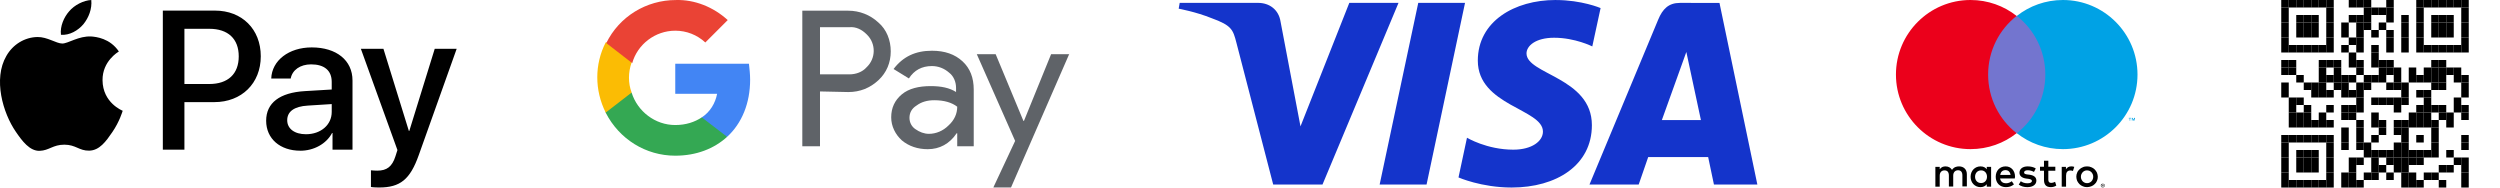 <?xml version="1.0" encoding="UTF-8"?>
<svg fill="currentColor" version="1.1" viewBox="0 0 400 30" xmlns="http://www.w3.org/2000/svg" xmlns:xlink="http://www.w3.org/1999/xlink">
 <defs>
  <rect id="p" width="8" height="8"/>
 </defs>
 <path id="XMLID_34_" d="m13.35 3.868c-0.856 1.013-2.226 1.813-3.597 1.698-0.171-1.37 0.499-2.826 1.284-3.725 0.856-1.042 2.355-1.784 3.568-1.841 0.143 1.427-0.414 2.826-1.256 3.868m1.242 1.97c-1.984-0.114-3.682 1.127-4.624 1.127-0.956 0-2.398-1.07-3.968-1.042-2.041 0.029-3.939 1.185-4.981 3.026-2.141 3.682-0.557 9.134 1.513 12.13 1.013 1.484 2.226 3.111 3.825 3.054 1.513-0.057 2.112-0.985 3.939-0.985 1.841 0 2.369 0.985 3.968 0.956 1.656-0.029 2.697-1.484 3.711-2.969 1.156-1.684 1.627-3.325 1.656-3.411-0.029-0.029-3.197-1.242-3.225-4.895-0.029-3.054 2.498-4.51 2.612-4.596-1.427-2.112-3.654-2.341-4.424-2.398m11.46-4.139v22.25h3.454v-7.607h4.781c4.367 0 7.436-2.997 7.436-7.336 0-4.339-3.011-7.307-7.322-7.307zm3.454 2.912h3.982c2.997 0 4.71 1.598 4.71 4.41 0 2.812-1.713 4.424-4.724 4.424h-3.968zm18.53 19.51c2.169 0 4.182-1.099 5.095-2.84h0.071v2.669h3.197v-11.08c0-3.211-2.569-5.281-6.522-5.281-3.668 0-6.38 2.098-6.48 4.981h3.111c0.257-1.37 1.527-2.269 3.268-2.269 2.112 0 3.297 0.985 3.297 2.797v1.227l-4.31 0.257c-4.01 0.243-6.18 1.884-6.18 4.738 0 2.883 2.241 4.795 5.452 4.795zm0.928-2.64c-1.841 0-3.011-0.885-3.011-2.241 0-1.399 1.127-2.212 3.283-2.341l3.839-0.243v1.256c0 2.084-1.77 3.568-4.11 3.568zm11.7 8.52c3.368 0 4.952-1.284 6.337-5.181l6.066-17.01h-3.511l-4.068 13.14h-0.071l-4.068-13.14h-3.611l5.852 16.2-0.314 0.985c-0.528 1.67-1.384 2.312-2.912 2.312-0.271 0-0.799-0.029-1.013-0.057v2.669c0.2 0.057 1.056 0.086 1.313 0.086z" stroke-width=".143"/>
 <style type="text/css">.st0{fill:#5F6368;}
	.st1{fill:#4285F4;}
	.st2{fill:#34A853;}
	.st3{fill:#FBBC04;}
	.st4{fill:#EA4335;}</style>
 <g transform="translate(30)" stroke-width=".943">
  <path class="st0" d="m101.2 14.63v8.772h-2.83v-21.69h7.357c1.792 0 3.49 0.66 4.811 1.886 1.321 1.132 1.981 2.83 1.981 4.622 0 1.792-0.66 3.396-1.981 4.622-1.321 1.226-2.924 1.886-4.811 1.886zm0-10.28v7.546h4.716c1.038 0 2.075-0.377 2.735-1.132 1.509-1.415 1.509-3.773 0.094-5.188 0 0-0.094-0.094-0.094-0.094-0.755-0.755-1.698-1.226-2.735-1.132z"/>
  <path class="st0" d="m119.1 8.117c2.075 0 3.679 0.566 4.905 1.698 1.226 1.132 1.792 2.641 1.792 4.528v9.055h-2.641v-2.075h-0.094c-1.132 1.698-2.735 2.547-4.622 2.547-1.604 0-3.018-0.472-4.15-1.415-1.038-0.943-1.698-2.264-1.698-3.679 0-1.509 0.566-2.735 1.698-3.679 1.132-0.943 2.735-1.321 4.622-1.321 1.698 0 3.018 0.283 4.056 0.943v-0.66c0-0.943-0.377-1.886-1.132-2.452-0.755-0.66-1.698-1.038-2.735-1.038-1.604 0-2.83 0.66-3.679 1.981l-2.452-1.509c1.509-1.981 3.49-2.924 6.131-2.924zm-3.584 10.75c0 0.755 0.377 1.415 0.943 1.792 0.66 0.472 1.415 0.755 2.169 0.755 1.132 0 2.264-0.472 3.113-1.321 0.943-0.849 1.415-1.886 1.415-3.018-0.849-0.66-2.075-1.038-3.679-1.038-1.132 0-2.075 0.283-2.83 0.849-0.755 0.472-1.132 1.132-1.132 1.981z"/>
  <path class="st0" d="m141.1 8.589-9.338 21.41h-2.83l3.49-7.452-6.131-13.87h3.018l4.433 10.66h0.094l4.339-10.66h2.924z"/>
  <path class="st1" d="m90.02 12.74c0-0.849-0.094-1.698-0.189-2.547h-11.79v4.811h6.697c-0.283 1.509-1.132 2.924-2.452 3.773v3.113h4.056c2.358-2.169 3.679-5.376 3.679-9.149z"/>
  <path class="st2" d="m78.04 24.91c3.396 0 6.225-1.132 8.3-3.018l-4.056-3.113c-1.132 0.755-2.547 1.226-4.245 1.226-3.207 0-6.037-2.169-6.98-5.188h-4.15v3.207c2.169 4.245 6.414 6.886 11.13 6.886z"/>
  <path class="st3" d="m71.06 14.81c-0.566-1.509-0.566-3.207 0-4.811v-3.207h-4.15c-1.792 3.49-1.792 7.64 0 11.22z"/>
  <path class="st4" d="m78.04 4.91c1.792 0 3.49 0.66 4.811 1.886l3.584-3.584c-2.264-2.075-5.282-3.301-8.3-3.207-4.716 0-9.055 2.641-11.13 6.886l4.15 3.207c0.849-3.018 3.679-5.188 6.886-5.188z"/>
 </g>
 <g transform="translate(24)" stroke-width=".193">
  <path d="m317.6 19.32v-0.463h-0.116l-0.135 0.309-0.135-0.309h-0.116v0.463h0.077v-0.347l0.135 0.309h0.097l0.135-0.309v0.347zm-0.772 0v-0.386h0.154v-0.077h-0.386v0.077h0.154v0.386z" fill="#00a2e5"/>
  <path d="m303.9 21.31h-10.44v-18.76h10.44z" fill="#7375cf"/>
  <path d="m294.1 11.93c0-3.803 1.776-7.201 4.556-9.382-2.027-1.602-4.595-2.548-7.375-2.548-6.583 0-11.93 5.347-11.93 11.93 0 6.583 5.347 11.93 11.93 11.93 2.78 0 5.347-0.946 7.375-2.548-2.78-2.181-4.556-5.579-4.556-9.382" fill="#eb001b"/>
  <path d="m318 11.93c0 6.583-5.347 11.93-11.93 11.93-2.78 0-5.347-0.946-7.375-2.548 2.78-2.181 4.556-5.579 4.556-9.382 0-3.803-1.776-7.201-4.556-9.382 2.027-1.602 4.595-2.548 7.375-2.548 6.583 0 11.93 5.347 11.93 11.93" fill="#00a2e5"/>
  <path d="m307.4 26.62c0.135 0 0.347 0.019 0.483 0.077l-0.212 0.656c-0.154-0.058-0.29-0.077-0.425-0.077-0.444 0-0.676 0.29-0.676 0.811v1.776h-0.695v-3.166h0.676v0.386c0.193-0.29 0.463-0.463 0.849-0.463m-2.548 0.695h-1.12v1.429c0 0.309 0.116 0.521 0.463 0.521 0.174 0 0.405-0.058 0.618-0.174l0.193 0.599c-0.212 0.154-0.56 0.251-0.869 0.251-0.811 0-1.1-0.444-1.1-1.178v-1.448h-0.637v-0.637h0.637v-0.965h0.695v0.965h1.12zm-8.822 0.676c0.077-0.463 0.347-0.772 0.849-0.772 0.444 0 0.734 0.27 0.811 0.772zm2.375 0.29c0-0.985-0.618-1.66-1.506-1.66-0.927 0-1.583 0.676-1.583 1.66 0 1.004 0.676 1.66 1.622 1.66 0.483 0 0.907-0.116 1.293-0.444l-0.347-0.502c-0.27 0.212-0.599 0.328-0.927 0.328-0.444 0-0.849-0.212-0.946-0.772h2.355c0.019-0.097 0.039-0.174 0.039-0.27m3.031-0.772c-0.193-0.116-0.579-0.27-0.985-0.27-0.386 0-0.599 0.135-0.599 0.367 0 0.212 0.232 0.27 0.54 0.309l0.328 0.039c0.695 0.097 1.1 0.386 1.1 0.946 0 0.599-0.521 1.042-1.448 1.042-0.521 0-1.004-0.135-1.371-0.405l0.328-0.54c0.232 0.174 0.579 0.328 1.062 0.328 0.463 0 0.714-0.135 0.714-0.386 0-0.174-0.174-0.27-0.56-0.328l-0.328-0.039c-0.714-0.097-1.1-0.425-1.1-0.927 0-0.637 0.521-1.023 1.313-1.023 0.502 0 0.965 0.116 1.293 0.328zm8.494-0.251c-0.135 0-0.27 0.019-0.386 0.077-0.116 0.058-0.232 0.116-0.309 0.212-0.077 0.097-0.154 0.193-0.212 0.328-0.058 0.116-0.077 0.27-0.077 0.405 0 0.154 0.019 0.29 0.077 0.405s0.116 0.232 0.212 0.328c0.097 0.097 0.193 0.154 0.309 0.212 0.116 0.058 0.251 0.077 0.386 0.077 0.135 0 0.27-0.019 0.386-0.077s0.232-0.116 0.309-0.212c0.097-0.097 0.154-0.193 0.212-0.328 0.058-0.116 0.077-0.27 0.077-0.405 0-0.154-0.019-0.29-0.077-0.405-0.058-0.116-0.116-0.232-0.212-0.328-0.097-0.097-0.193-0.154-0.309-0.212-0.116-0.039-0.251-0.077-0.386-0.077m0-0.637c0.251 0 0.483 0.039 0.676 0.135 0.212 0.077 0.386 0.193 0.54 0.347s0.27 0.328 0.367 0.521c0.077 0.212 0.135 0.425 0.135 0.656s-0.039 0.463-0.135 0.656c-0.077 0.212-0.212 0.386-0.367 0.521-0.154 0.154-0.328 0.27-0.54 0.347-0.212 0.077-0.444 0.135-0.676 0.135-0.251 0-0.483-0.039-0.676-0.135-0.212-0.077-0.386-0.193-0.54-0.347s-0.27-0.328-0.367-0.521c-0.077-0.212-0.135-0.425-0.135-0.656s0.039-0.463 0.135-0.656c0.077-0.212 0.212-0.386 0.367-0.521 0.154-0.154 0.328-0.27 0.54-0.347 0.193-0.097 0.425-0.135 0.676-0.135m-17.92 1.66c0-0.56 0.367-1.023 0.965-1.023 0.579 0 0.946 0.444 0.946 1.023 0 0.579-0.386 1.004-0.946 1.004-0.598 0-0.965-0.444-0.965-1.004m2.568 0v-1.583h-0.695v0.386c-0.212-0.29-0.54-0.463-1.004-0.463-0.888 0-1.583 0.695-1.583 1.66s0.695 1.66 1.583 1.66c0.444 0 0.772-0.174 1.004-0.463v0.386h0.695zm-3.88 1.583v-1.988c0-0.753-0.483-1.255-1.255-1.255-0.405 0-0.83 0.116-1.12 0.56-0.212-0.347-0.56-0.56-1.042-0.56-0.328 0-0.676 0.097-0.927 0.463v-0.386h-0.695v3.166h0.695v-1.757c0-0.54 0.309-0.849 0.772-0.849s0.695 0.29 0.695 0.83v1.757h0.695v-1.757c0-0.54 0.328-0.849 0.772-0.849 0.463 0 0.695 0.29 0.695 0.83v1.757h0.714z"/>
  <path d="m312.4 29.61v0.077h0.077c0.019 0 0.039 0 0.039-0.019 0.019 0 0.019-0.019 0.019-0.039 0-0.019 0-0.019-0.019-0.019 0 0-0.019-0.019-0.039-0.019h-0.077zm0.077-0.039c0.039 0 0.058 0 0.077 0.019 0.019 0.019 0.039 0.039 0.039 0.077 0 0.019 0 0.039-0.019 0.058-0.019 0.019-0.039 0.019-0.077 0.019l0.097 0.116h-0.077l-0.097-0.116h-0.019v0.116h-0.058v-0.29zm-0.019 0.386c0.039 0 0.058 0 0.097-0.019 0.039-0.019 0.058-0.039 0.077-0.058 0.019-0.019 0.039-0.039 0.058-0.077s0.019-0.058 0.019-0.097c0-0.039 0-0.058-0.019-0.097-0.019-0.039-0.039-0.058-0.058-0.077-0.019-0.019-0.039-0.039-0.077-0.058-0.019-0.019-0.058-0.019-0.097-0.019s-0.058 0-0.097 0.019-0.058 0.039-0.077 0.058c-0.019 0.019-0.039 0.058-0.058 0.077-0.019 0.039-0.019 0.058-0.019 0.097 0 0.039 0 0.058 0.019 0.097 0.019 0.039 0.039 0.058 0.058 0.077s0.058 0.039 0.077 0.058c0.039 0.019 0.058 0.019 0.097 0.019m0-0.56c0.039 0 0.077 0 0.116 0.019 0.039 0.019 0.077 0.039 0.097 0.058s0.058 0.058 0.077 0.097c0.019 0.039 0.019 0.077 0.019 0.116s0 0.077-0.019 0.116-0.039 0.077-0.077 0.097c-0.039 0.019-0.058 0.058-0.097 0.077-0.039 0.019-0.077 0.019-0.116 0.019-0.039 0-0.097 0-0.135-0.019-0.039-0.019-0.077-0.039-0.097-0.077-0.019-0.019-0.058-0.058-0.077-0.097-0.019-0.039-0.019-0.077-0.019-0.116s0-0.077 0.019-0.116 0.039-0.077 0.077-0.097c0.019-0.019 0.058-0.058 0.097-0.058 0.039-0.019 0.097-0.019 0.135-0.019"/>
 </g>
 <path d="m248.9 0c-6.574 0-12.45 3.408-12.45 9.703 0 7.22 10.42 7.719 10.42 11.35 0 1.527-1.75 2.894-4.74 2.894-4.242 0-7.413-1.91-7.413-1.91l-1.357 6.353s3.653 1.614 8.502 1.614c7.188 0 12.84-3.575 12.84-9.978 0-7.629-10.46-8.113-10.46-11.48 0-1.196 1.437-2.507 4.418-2.507 3.363 0 6.107 1.389 6.107 1.389l1.328-6.136s-2.986-1.288-7.196-1.288zm-60.15 0.463-0.159 0.926s2.766 0.506 5.257 1.516c3.207 1.158 3.436 1.832 3.976 3.925l5.886 22.69h7.891l12.16-29.06h-7.873l-7.811 19.76-3.187-16.75c-0.292-1.917-1.773-3.01-3.585-3.01zm38.17 0-6.176 29.06h7.507l6.154-29.06zm41.87 0c-1.81 0-2.769 0.969-3.473 2.663l-11 26.4h7.873l1.523-4.399h9.591l0.926 4.399h6.946l-6.06-29.06zm1.024 7.851 2.334 10.9h-6.252z" fill="#1434cb"/>
 <g transform="translate(98)" fill="#000000">
  <use transform="matrix(.15 0 0 .15 262.2 -4.8)" x="32" y="32" width="100%" height="100%" xlink:href="#p"/>
  <use transform="matrix(.15 0 0 .15 262.2 -4.8)" x="32" y="40" width="100%" height="100%" xlink:href="#p"/>
  <use transform="matrix(.15 0 0 .15 262.2 -4.8)" x="32" y="48" width="100%" height="100%" xlink:href="#p"/>
  <use transform="matrix(.15 0 0 .15 262.2 -4.8)" x="32" y="56" width="100%" height="100%" xlink:href="#p"/>
  <use transform="matrix(.15 0 0 .15 262.2 -4.8)" x="32" y="64" width="100%" height="100%" xlink:href="#p"/>
  <use transform="matrix(.15 0 0 .15 262.2 -4.8)" x="32" y="72" width="100%" height="100%" xlink:href="#p"/>
  <use transform="matrix(.15 0 0 .15 262.2 -4.8)" x="32" y="80" width="100%" height="100%" xlink:href="#p"/>
  <use transform="matrix(.15 0 0 .15 262.2 -4.8)" x="32" y="96" width="100%" height="100%" xlink:href="#p"/>
  <use transform="matrix(.15 0 0 .15 262.2 -4.8)" x="32" y="104" width="100%" height="100%" xlink:href="#p"/>
  <use transform="matrix(.15 0 0 .15 262.2 -4.8)" x="32" y="120" width="100%" height="100%" xlink:href="#p"/>
  <use transform="matrix(.15 0 0 .15 262.2 -4.8)" x="32" y="128" width="100%" height="100%" xlink:href="#p"/>
  <use transform="matrix(.15 0 0 .15 262.2 -4.8)" x="32" y="176" width="100%" height="100%" xlink:href="#p"/>
  <use transform="matrix(.15 0 0 .15 262.2 -4.8)" x="32" y="184" width="100%" height="100%" xlink:href="#p"/>
  <use transform="matrix(.15 0 0 .15 262.2 -4.8)" x="32" y="192" width="100%" height="100%" xlink:href="#p"/>
  <use transform="matrix(.15 0 0 .15 262.2 -4.8)" x="32" y="200" width="100%" height="100%" xlink:href="#p"/>
  <use transform="matrix(.15 0 0 .15 262.2 -4.8)" x="32" y="208" width="100%" height="100%" xlink:href="#p"/>
  <use transform="matrix(.15 0 0 .15 262.2 -4.8)" x="32" y="216" width="100%" height="100%" xlink:href="#p"/>
  <use transform="matrix(.15 0 0 .15 262.2 -4.8)" x="32" y="224" width="100%" height="100%" xlink:href="#p"/>
  <use transform="matrix(.15 0 0 .15 262.2 -4.8)" x="40" y="32" width="100%" height="100%" xlink:href="#p"/>
  <use transform="matrix(.15 0 0 .15 262.2 -4.8)" x="40" y="80" width="100%" height="100%" xlink:href="#p"/>
  <use transform="matrix(.15 0 0 .15 262.2 -4.8)" x="40" y="96" width="100%" height="100%" xlink:href="#p"/>
  <use transform="matrix(.15 0 0 .15 262.2 -4.8)" x="40" y="104" width="100%" height="100%" xlink:href="#p"/>
  <use transform="matrix(.15 0 0 .15 262.2 -4.8)" x="40" y="136" width="100%" height="100%" xlink:href="#p"/>
  <use transform="matrix(.15 0 0 .15 262.2 -4.8)" x="40" y="144" width="100%" height="100%" xlink:href="#p"/>
  <use transform="matrix(.15 0 0 .15 262.2 -4.8)" x="40" y="152" width="100%" height="100%" xlink:href="#p"/>
  <use transform="matrix(.15 0 0 .15 262.2 -4.8)" x="40" y="160" width="100%" height="100%" xlink:href="#p"/>
  <use transform="matrix(.15 0 0 .15 262.2 -4.8)" x="40" y="176" width="100%" height="100%" xlink:href="#p"/>
  <use transform="matrix(.15 0 0 .15 262.2 -4.8)" x="40" y="224" width="100%" height="100%" xlink:href="#p"/>
  <use transform="matrix(.15 0 0 .15 262.2 -4.8)" x="48" y="32" width="100%" height="100%" xlink:href="#p"/>
  <use transform="matrix(.15 0 0 .15 262.2 -4.8)" x="48" y="48" width="100%" height="100%" xlink:href="#p"/>
  <use transform="matrix(.15 0 0 .15 262.2 -4.8)" x="48" y="56" width="100%" height="100%" xlink:href="#p"/>
  <use transform="matrix(.15 0 0 .15 262.2 -4.8)" x="48" y="64" width="100%" height="100%" xlink:href="#p"/>
  <use transform="matrix(.15 0 0 .15 262.2 -4.8)" x="48" y="80" width="100%" height="100%" xlink:href="#p"/>
  <use transform="matrix(.15 0 0 .15 262.2 -4.8)" x="48" y="112" width="100%" height="100%" xlink:href="#p"/>
  <use transform="matrix(.15 0 0 .15 262.2 -4.8)" x="48" y="136" width="100%" height="100%" xlink:href="#p"/>
  <use transform="matrix(.15 0 0 .15 262.2 -4.8)" x="48" y="152" width="100%" height="100%" xlink:href="#p"/>
  <use transform="matrix(.15 0 0 .15 262.2 -4.8)" x="48" y="160" width="100%" height="100%" xlink:href="#p"/>
  <use transform="matrix(.15 0 0 .15 262.2 -4.8)" x="48" y="176" width="100%" height="100%" xlink:href="#p"/>
  <use transform="matrix(.15 0 0 .15 262.2 -4.8)" x="48" y="192" width="100%" height="100%" xlink:href="#p"/>
  <use transform="matrix(.15 0 0 .15 262.2 -4.8)" x="48" y="200" width="100%" height="100%" xlink:href="#p"/>
  <use transform="matrix(.15 0 0 .15 262.2 -4.8)" x="48" y="208" width="100%" height="100%" xlink:href="#p"/>
  <use transform="matrix(.15 0 0 .15 262.2 -4.8)" x="48" y="224" width="100%" height="100%" xlink:href="#p"/>
  <use transform="matrix(.15 0 0 .15 262.2 -4.8)" x="56" y="32" width="100%" height="100%" xlink:href="#p"/>
  <use transform="matrix(.15 0 0 .15 262.2 -4.8)" x="56" y="48" width="100%" height="100%" xlink:href="#p"/>
  <use transform="matrix(.15 0 0 .15 262.2 -4.8)" x="56" y="56" width="100%" height="100%" xlink:href="#p"/>
  <use transform="matrix(.15 0 0 .15 262.2 -4.8)" x="56" y="64" width="100%" height="100%" xlink:href="#p"/>
  <use transform="matrix(.15 0 0 .15 262.2 -4.8)" x="56" y="80" width="100%" height="100%" xlink:href="#p"/>
  <use transform="matrix(.15 0 0 .15 262.2 -4.8)" x="56" y="120" width="100%" height="100%" xlink:href="#p"/>
  <use transform="matrix(.15 0 0 .15 262.2 -4.8)" x="56" y="144" width="100%" height="100%" xlink:href="#p"/>
  <use transform="matrix(.15 0 0 .15 262.2 -4.8)" x="56" y="152" width="100%" height="100%" xlink:href="#p"/>
  <use transform="matrix(.15 0 0 .15 262.2 -4.8)" x="56" y="160" width="100%" height="100%" xlink:href="#p"/>
  <use transform="matrix(.15 0 0 .15 262.2 -4.8)" x="56" y="176" width="100%" height="100%" xlink:href="#p"/>
  <use transform="matrix(.15 0 0 .15 262.2 -4.8)" x="56" y="192" width="100%" height="100%" xlink:href="#p"/>
  <use transform="matrix(.15 0 0 .15 262.2 -4.8)" x="56" y="200" width="100%" height="100%" xlink:href="#p"/>
  <use transform="matrix(.15 0 0 .15 262.2 -4.8)" x="56" y="208" width="100%" height="100%" xlink:href="#p"/>
  <use transform="matrix(.15 0 0 .15 262.2 -4.8)" x="56" y="224" width="100%" height="100%" xlink:href="#p"/>
  <use transform="matrix(.15 0 0 .15 262.2 -4.8)" x="64" y="32" width="100%" height="100%" xlink:href="#p"/>
  <use transform="matrix(.15 0 0 .15 262.2 -4.8)" x="64" y="48" width="100%" height="100%" xlink:href="#p"/>
  <use transform="matrix(.15 0 0 .15 262.2 -4.8)" x="64" y="56" width="100%" height="100%" xlink:href="#p"/>
  <use transform="matrix(.15 0 0 .15 262.2 -4.8)" x="64" y="64" width="100%" height="100%" xlink:href="#p"/>
  <use transform="matrix(.15 0 0 .15 262.2 -4.8)" x="64" y="80" width="100%" height="100%" xlink:href="#p"/>
  <use transform="matrix(.15 0 0 .15 262.2 -4.8)" x="64" y="120" width="100%" height="100%" xlink:href="#p"/>
  <use transform="matrix(.15 0 0 .15 262.2 -4.8)" x="64" y="128" width="100%" height="100%" xlink:href="#p"/>
  <use transform="matrix(.15 0 0 .15 262.2 -4.8)" x="64" y="160" width="100%" height="100%" xlink:href="#p"/>
  <use transform="matrix(.15 0 0 .15 262.2 -4.8)" x="64" y="176" width="100%" height="100%" xlink:href="#p"/>
  <use transform="matrix(.15 0 0 .15 262.2 -4.8)" x="64" y="192" width="100%" height="100%" xlink:href="#p"/>
  <use transform="matrix(.15 0 0 .15 262.2 -4.8)" x="64" y="200" width="100%" height="100%" xlink:href="#p"/>
  <use transform="matrix(.15 0 0 .15 262.2 -4.8)" x="64" y="208" width="100%" height="100%" xlink:href="#p"/>
  <use transform="matrix(.15 0 0 .15 262.2 -4.8)" x="64" y="224" width="100%" height="100%" xlink:href="#p"/>
  <use transform="matrix(.15 0 0 .15 262.2 -4.8)" x="72" y="32" width="100%" height="100%" xlink:href="#p"/>
  <use transform="matrix(.15 0 0 .15 262.2 -4.8)" x="72" y="80" width="100%" height="100%" xlink:href="#p"/>
  <use transform="matrix(.15 0 0 .15 262.2 -4.8)" x="72" y="96" width="100%" height="100%" xlink:href="#p"/>
  <use transform="matrix(.15 0 0 .15 262.2 -4.8)" x="72" y="104" width="100%" height="100%" xlink:href="#p"/>
  <use transform="matrix(.15 0 0 .15 262.2 -4.8)" x="72" y="112" width="100%" height="100%" xlink:href="#p"/>
  <use transform="matrix(.15 0 0 .15 262.2 -4.8)" x="72" y="120" width="100%" height="100%" xlink:href="#p"/>
  <use transform="matrix(.15 0 0 .15 262.2 -4.8)" x="72" y="128" width="100%" height="100%" xlink:href="#p"/>
  <use transform="matrix(.15 0 0 .15 262.2 -4.8)" x="72" y="152" width="100%" height="100%" xlink:href="#p"/>
  <use transform="matrix(.15 0 0 .15 262.2 -4.8)" x="72" y="160" width="100%" height="100%" xlink:href="#p"/>
  <use transform="matrix(.15 0 0 .15 262.2 -4.8)" x="72" y="176" width="100%" height="100%" xlink:href="#p"/>
  <use transform="matrix(.15 0 0 .15 262.2 -4.8)" x="72" y="224" width="100%" height="100%" xlink:href="#p"/>
  <use transform="matrix(.15 0 0 .15 262.2 -4.8)" x="80" y="32" width="100%" height="100%" xlink:href="#p"/>
  <use transform="matrix(.15 0 0 .15 262.2 -4.8)" x="80" y="40" width="100%" height="100%" xlink:href="#p"/>
  <use transform="matrix(.15 0 0 .15 262.2 -4.8)" x="80" y="48" width="100%" height="100%" xlink:href="#p"/>
  <use transform="matrix(.15 0 0 .15 262.2 -4.8)" x="80" y="56" width="100%" height="100%" xlink:href="#p"/>
  <use transform="matrix(.15 0 0 .15 262.2 -4.8)" x="80" y="64" width="100%" height="100%" xlink:href="#p"/>
  <use transform="matrix(.15 0 0 .15 262.2 -4.8)" x="80" y="72" width="100%" height="100%" xlink:href="#p"/>
  <use transform="matrix(.15 0 0 .15 262.2 -4.8)" x="80" y="80" width="100%" height="100%" xlink:href="#p"/>
  <use transform="matrix(.15 0 0 .15 262.2 -4.8)" x="80" y="96" width="100%" height="100%" xlink:href="#p"/>
  <use transform="matrix(.15 0 0 .15 262.2 -4.8)" x="80" y="112" width="100%" height="100%" xlink:href="#p"/>
  <use transform="matrix(.15 0 0 .15 262.2 -4.8)" x="80" y="128" width="100%" height="100%" xlink:href="#p"/>
  <use transform="matrix(.15 0 0 .15 262.2 -4.8)" x="80" y="144" width="100%" height="100%" xlink:href="#p"/>
  <use transform="matrix(.15 0 0 .15 262.2 -4.8)" x="80" y="160" width="100%" height="100%" xlink:href="#p"/>
  <use transform="matrix(.15 0 0 .15 262.2 -4.8)" x="80" y="176" width="100%" height="100%" xlink:href="#p"/>
  <use transform="matrix(.15 0 0 .15 262.2 -4.8)" x="80" y="184" width="100%" height="100%" xlink:href="#p"/>
  <use transform="matrix(.15 0 0 .15 262.2 -4.8)" x="80" y="192" width="100%" height="100%" xlink:href="#p"/>
  <use transform="matrix(.15 0 0 .15 262.2 -4.8)" x="80" y="200" width="100%" height="100%" xlink:href="#p"/>
  <use transform="matrix(.15 0 0 .15 262.2 -4.8)" x="80" y="208" width="100%" height="100%" xlink:href="#p"/>
  <use transform="matrix(.15 0 0 .15 262.2 -4.8)" x="80" y="216" width="100%" height="100%" xlink:href="#p"/>
  <use transform="matrix(.15 0 0 .15 262.2 -4.8)" x="80" y="224" width="100%" height="100%" xlink:href="#p"/>
  <use transform="matrix(.15 0 0 .15 262.2 -4.8)" x="88" y="96" width="100%" height="100%" xlink:href="#p"/>
  <use transform="matrix(.15 0 0 .15 262.2 -4.8)" x="88" y="104" width="100%" height="100%" xlink:href="#p"/>
  <use transform="matrix(.15 0 0 .15 262.2 -4.8)" x="88" y="112" width="100%" height="100%" xlink:href="#p"/>
  <use transform="matrix(.15 0 0 .15 262.2 -4.8)" x="88" y="120" width="100%" height="100%" xlink:href="#p"/>
  <use transform="matrix(.15 0 0 .15 262.2 -4.8)" x="96" y="56" width="100%" height="100%" xlink:href="#p"/>
  <use transform="matrix(.15 0 0 .15 262.2 -4.8)" x="96" y="64" width="100%" height="100%" xlink:href="#p"/>
  <use transform="matrix(.15 0 0 .15 262.2 -4.8)" x="96" y="80" width="100%" height="100%" xlink:href="#p"/>
  <use transform="matrix(.15 0 0 .15 262.2 -4.8)" x="96" y="112" width="100%" height="100%" xlink:href="#p"/>
  <use transform="matrix(.15 0 0 .15 262.2 -4.8)" x="96" y="120" width="100%" height="100%" xlink:href="#p"/>
  <use transform="matrix(.15 0 0 .15 262.2 -4.8)" x="96" y="128" width="100%" height="100%" xlink:href="#p"/>
  <use transform="matrix(.15 0 0 .15 262.2 -4.8)" x="96" y="144" width="100%" height="100%" xlink:href="#p"/>
  <use transform="matrix(.15 0 0 .15 262.2 -4.8)" x="96" y="152" width="100%" height="100%" xlink:href="#p"/>
  <use transform="matrix(.15 0 0 .15 262.2 -4.8)" x="96" y="168" width="100%" height="100%" xlink:href="#p"/>
  <use transform="matrix(.15 0 0 .15 262.2 -4.8)" x="96" y="176" width="100%" height="100%" xlink:href="#p"/>
  <use transform="matrix(.15 0 0 .15 262.2 -4.8)" x="96" y="184" width="100%" height="100%" xlink:href="#p"/>
  <use transform="matrix(.15 0 0 .15 262.2 -4.8)" x="96" y="216" width="100%" height="100%" xlink:href="#p"/>
  <use transform="matrix(.15 0 0 .15 262.2 -4.8)" x="96" y="224" width="100%" height="100%" xlink:href="#p"/>
  <use transform="matrix(.15 0 0 .15 262.2 -4.8)" x="104" y="32" width="100%" height="100%" xlink:href="#p"/>
  <use transform="matrix(.15 0 0 .15 262.2 -4.8)" x="104" y="48" width="100%" height="100%" xlink:href="#p"/>
  <use transform="matrix(.15 0 0 .15 262.2 -4.8)" x="104" y="72" width="100%" height="100%" xlink:href="#p"/>
  <use transform="matrix(.15 0 0 .15 262.2 -4.8)" x="104" y="88" width="100%" height="100%" xlink:href="#p"/>
  <use transform="matrix(.15 0 0 .15 262.2 -4.8)" x="104" y="96" width="100%" height="100%" xlink:href="#p"/>
  <use transform="matrix(.15 0 0 .15 262.2 -4.8)" x="104" y="112" width="100%" height="100%" xlink:href="#p"/>
  <use transform="matrix(.15 0 0 .15 262.2 -4.8)" x="104" y="128" width="100%" height="100%" xlink:href="#p"/>
  <use transform="matrix(.15 0 0 .15 262.2 -4.8)" x="104" y="144" width="100%" height="100%" xlink:href="#p"/>
  <use transform="matrix(.15 0 0 .15 262.2 -4.8)" x="104" y="152" width="100%" height="100%" xlink:href="#p"/>
  <use transform="matrix(.15 0 0 .15 262.2 -4.8)" x="104" y="200" width="100%" height="100%" xlink:href="#p"/>
  <use transform="matrix(.15 0 0 .15 262.2 -4.8)" x="104" y="208" width="100%" height="100%" xlink:href="#p"/>
  <use transform="matrix(.15 0 0 .15 262.2 -4.8)" x="104" y="216" width="100%" height="100%" xlink:href="#p"/>
  <use transform="matrix(.15 0 0 .15 262.2 -4.8)" x="104" y="224" width="100%" height="100%" xlink:href="#p"/>
  <use transform="matrix(.15 0 0 .15 262.2 -4.8)" x="112" y="32" width="100%" height="100%" xlink:href="#p"/>
  <use transform="matrix(.15 0 0 .15 262.2 -4.8)" x="112" y="48" width="100%" height="100%" xlink:href="#p"/>
  <use transform="matrix(.15 0 0 .15 262.2 -4.8)" x="112" y="56" width="100%" height="100%" xlink:href="#p"/>
  <use transform="matrix(.15 0 0 .15 262.2 -4.8)" x="112" y="64" width="100%" height="100%" xlink:href="#p"/>
  <use transform="matrix(.15 0 0 .15 262.2 -4.8)" x="112" y="72" width="100%" height="100%" xlink:href="#p"/>
  <use transform="matrix(.15 0 0 .15 262.2 -4.8)" x="112" y="80" width="100%" height="100%" xlink:href="#p"/>
  <use transform="matrix(.15 0 0 .15 262.2 -4.8)" x="112" y="96" width="100%" height="100%" xlink:href="#p"/>
  <use transform="matrix(.15 0 0 .15 262.2 -4.8)" x="112" y="104" width="100%" height="100%" xlink:href="#p"/>
  <use transform="matrix(.15 0 0 .15 262.2 -4.8)" x="112" y="120" width="100%" height="100%" xlink:href="#p"/>
  <use transform="matrix(.15 0 0 .15 262.2 -4.8)" x="112" y="128" width="100%" height="100%" xlink:href="#p"/>
  <use transform="matrix(.15 0 0 .15 262.2 -4.8)" x="112" y="136" width="100%" height="100%" xlink:href="#p"/>
  <use transform="matrix(.15 0 0 .15 262.2 -4.8)" x="112" y="144" width="100%" height="100%" xlink:href="#p"/>
  <use transform="matrix(.15 0 0 .15 262.2 -4.8)" x="112" y="160" width="100%" height="100%" xlink:href="#p"/>
  <use transform="matrix(.15 0 0 .15 262.2 -4.8)" x="112" y="168" width="100%" height="100%" xlink:href="#p"/>
  <use transform="matrix(.15 0 0 .15 262.2 -4.8)" x="112" y="176" width="100%" height="100%" xlink:href="#p"/>
  <use transform="matrix(.15 0 0 .15 262.2 -4.8)" x="112" y="184" width="100%" height="100%" xlink:href="#p"/>
  <use transform="matrix(.15 0 0 .15 262.2 -4.8)" x="112" y="200" width="100%" height="100%" xlink:href="#p"/>
  <use transform="matrix(.15 0 0 .15 262.2 -4.8)" x="112" y="224" width="100%" height="100%" xlink:href="#p"/>
  <use transform="matrix(.15 0 0 .15 262.2 -4.8)" x="120" y="32" width="100%" height="100%" xlink:href="#p"/>
  <use transform="matrix(.15 0 0 .15 262.2 -4.8)" x="120" y="40" width="100%" height="100%" xlink:href="#p"/>
  <use transform="matrix(.15 0 0 .15 262.2 -4.8)" x="120" y="48" width="100%" height="100%" xlink:href="#p"/>
  <use transform="matrix(.15 0 0 .15 262.2 -4.8)" x="120" y="56" width="100%" height="100%" xlink:href="#p"/>
  <use transform="matrix(.15 0 0 .15 262.2 -4.8)" x="120" y="112" width="100%" height="100%" xlink:href="#p"/>
  <use transform="matrix(.15 0 0 .15 262.2 -4.8)" x="120" y="120" width="100%" height="100%" xlink:href="#p"/>
  <use transform="matrix(.15 0 0 .15 262.2 -4.8)" x="120" y="184" width="100%" height="100%" xlink:href="#p"/>
  <use transform="matrix(.15 0 0 .15 262.2 -4.8)" x="120" y="192" width="100%" height="100%" xlink:href="#p"/>
  <use transform="matrix(.15 0 0 .15 262.2 -4.8)" x="120" y="216" width="100%" height="100%" xlink:href="#p"/>
  <use transform="matrix(.15 0 0 .15 262.2 -4.8)" x="128" y="40" width="100%" height="100%" xlink:href="#p"/>
  <use transform="matrix(.15 0 0 .15 262.2 -4.8)" x="128" y="64" width="100%" height="100%" xlink:href="#p"/>
  <use transform="matrix(.15 0 0 .15 262.2 -4.8)" x="128" y="80" width="100%" height="100%" xlink:href="#p"/>
  <use transform="matrix(.15 0 0 .15 262.2 -4.8)" x="128" y="88" width="100%" height="100%" xlink:href="#p"/>
  <use transform="matrix(.15 0 0 .15 262.2 -4.8)" x="128" y="96" width="100%" height="100%" xlink:href="#p"/>
  <use transform="matrix(.15 0 0 .15 262.2 -4.8)" x="128" y="112" width="100%" height="100%" xlink:href="#p"/>
  <use transform="matrix(.15 0 0 .15 262.2 -4.8)" x="128" y="136" width="100%" height="100%" xlink:href="#p"/>
  <use transform="matrix(.15 0 0 .15 262.2 -4.8)" x="128" y="152" width="100%" height="100%" xlink:href="#p"/>
  <use transform="matrix(.15 0 0 .15 262.2 -4.8)" x="128" y="160" width="100%" height="100%" xlink:href="#p"/>
  <use transform="matrix(.15 0 0 .15 262.2 -4.8)" x="128" y="176" width="100%" height="100%" xlink:href="#p"/>
  <use transform="matrix(.15 0 0 .15 262.2 -4.8)" x="128" y="192" width="100%" height="100%" xlink:href="#p"/>
  <use transform="matrix(.15 0 0 .15 262.2 -4.8)" x="128" y="200" width="100%" height="100%" xlink:href="#p"/>
  <use transform="matrix(.15 0 0 .15 262.2 -4.8)" x="128" y="208" width="100%" height="100%" xlink:href="#p"/>
  <use transform="matrix(.15 0 0 .15 262.2 -4.8)" x="128" y="216" width="100%" height="100%" xlink:href="#p"/>
  <use transform="matrix(.15 0 0 .15 262.2 -4.8)" x="136" y="40" width="100%" height="100%" xlink:href="#p"/>
  <use transform="matrix(.15 0 0 .15 262.2 -4.8)" x="136" y="56" width="100%" height="100%" xlink:href="#p"/>
  <use transform="matrix(.15 0 0 .15 262.2 -4.8)" x="136" y="96" width="100%" height="100%" xlink:href="#p"/>
  <use transform="matrix(.15 0 0 .15 262.2 -4.8)" x="136" y="104" width="100%" height="100%" xlink:href="#p"/>
  <use transform="matrix(.15 0 0 .15 262.2 -4.8)" x="136" y="112" width="100%" height="100%" xlink:href="#p"/>
  <use transform="matrix(.15 0 0 .15 262.2 -4.8)" x="136" y="136" width="100%" height="100%" xlink:href="#p"/>
  <use transform="matrix(.15 0 0 .15 262.2 -4.8)" x="136" y="160" width="100%" height="100%" xlink:href="#p"/>
  <use transform="matrix(.15 0 0 .15 262.2 -4.8)" x="136" y="168" width="100%" height="100%" xlink:href="#p"/>
  <use transform="matrix(.15 0 0 .15 262.2 -4.8)" x="136" y="192" width="100%" height="100%" xlink:href="#p"/>
  <use transform="matrix(.15 0 0 .15 262.2 -4.8)" x="136" y="208" width="100%" height="100%" xlink:href="#p"/>
  <use transform="matrix(.15 0 0 .15 262.2 -4.8)" x="144" y="32" width="100%" height="100%" xlink:href="#p"/>
  <use transform="matrix(.15 0 0 .15 262.2 -4.8)" x="144" y="40" width="100%" height="100%" xlink:href="#p"/>
  <use transform="matrix(.15 0 0 .15 262.2 -4.8)" x="144" y="48" width="100%" height="100%" xlink:href="#p"/>
  <use transform="matrix(.15 0 0 .15 262.2 -4.8)" x="144" y="64" width="100%" height="100%" xlink:href="#p"/>
  <use transform="matrix(.15 0 0 .15 262.2 -4.8)" x="144" y="72" width="100%" height="100%" xlink:href="#p"/>
  <use transform="matrix(.15 0 0 .15 262.2 -4.8)" x="144" y="80" width="100%" height="100%" xlink:href="#p"/>
  <use transform="matrix(.15 0 0 .15 262.2 -4.8)" x="144" y="96" width="100%" height="100%" xlink:href="#p"/>
  <use transform="matrix(.15 0 0 .15 262.2 -4.8)" x="144" y="104" width="100%" height="100%" xlink:href="#p"/>
  <use transform="matrix(.15 0 0 .15 262.2 -4.8)" x="144" y="120" width="100%" height="100%" xlink:href="#p"/>
  <use transform="matrix(.15 0 0 .15 262.2 -4.8)" x="144" y="136" width="100%" height="100%" xlink:href="#p"/>
  <use transform="matrix(.15 0 0 .15 262.2 -4.8)" x="144" y="192" width="100%" height="100%" xlink:href="#p"/>
  <use transform="matrix(.15 0 0 .15 262.2 -4.8)" x="144" y="200" width="100%" height="100%" xlink:href="#p"/>
  <use transform="matrix(.15 0 0 .15 262.2 -4.8)" x="144" y="216" width="100%" height="100%" xlink:href="#p"/>
  <use transform="matrix(.15 0 0 .15 262.2 -4.8)" x="152" y="104" width="100%" height="100%" xlink:href="#p"/>
  <use transform="matrix(.15 0 0 .15 262.2 -4.8)" x="152" y="112" width="100%" height="100%" xlink:href="#p"/>
  <use transform="matrix(.15 0 0 .15 262.2 -4.8)" x="152" y="120" width="100%" height="100%" xlink:href="#p"/>
  <use transform="matrix(.15 0 0 .15 262.2 -4.8)" x="152" y="136" width="100%" height="100%" xlink:href="#p"/>
  <use transform="matrix(.15 0 0 .15 262.2 -4.8)" x="152" y="144" width="100%" height="100%" xlink:href="#p"/>
  <use transform="matrix(.15 0 0 .15 262.2 -4.8)" x="152" y="160" width="100%" height="100%" xlink:href="#p"/>
  <use transform="matrix(.15 0 0 .15 262.2 -4.8)" x="152" y="168" width="100%" height="100%" xlink:href="#p"/>
  <use transform="matrix(.15 0 0 .15 262.2 -4.8)" x="152" y="184" width="100%" height="100%" xlink:href="#p"/>
  <use transform="matrix(.15 0 0 .15 262.2 -4.8)" x="152" y="192" width="100%" height="100%" xlink:href="#p"/>
  <use transform="matrix(.15 0 0 .15 262.2 -4.8)" x="152" y="200" width="100%" height="100%" xlink:href="#p"/>
  <use transform="matrix(.15 0 0 .15 262.2 -4.8)" x="152" y="208" width="100%" height="100%" xlink:href="#p"/>
  <use transform="matrix(.15 0 0 .15 262.2 -4.8)" x="160" y="48" width="100%" height="100%" xlink:href="#p"/>
  <use transform="matrix(.15 0 0 .15 262.2 -4.8)" x="160" y="56" width="100%" height="100%" xlink:href="#p"/>
  <use transform="matrix(.15 0 0 .15 262.2 -4.8)" x="160" y="64" width="100%" height="100%" xlink:href="#p"/>
  <use transform="matrix(.15 0 0 .15 262.2 -4.8)" x="160" y="72" width="100%" height="100%" xlink:href="#p"/>
  <use transform="matrix(.15 0 0 .15 262.2 -4.8)" x="160" y="80" width="100%" height="100%" xlink:href="#p"/>
  <use transform="matrix(.15 0 0 .15 262.2 -4.8)" x="160" y="120" width="100%" height="100%" xlink:href="#p"/>
  <use transform="matrix(.15 0 0 .15 262.2 -4.8)" x="160" y="128" width="100%" height="100%" xlink:href="#p"/>
  <use transform="matrix(.15 0 0 .15 262.2 -4.8)" x="160" y="136" width="100%" height="100%" xlink:href="#p"/>
  <use transform="matrix(.15 0 0 .15 262.2 -4.8)" x="160" y="160" width="100%" height="100%" xlink:href="#p"/>
  <use transform="matrix(.15 0 0 .15 262.2 -4.8)" x="160" y="168" width="100%" height="100%" xlink:href="#p"/>
  <use transform="matrix(.15 0 0 .15 262.2 -4.8)" x="160" y="176" width="100%" height="100%" xlink:href="#p"/>
  <use transform="matrix(.15 0 0 .15 262.2 -4.8)" x="160" y="184" width="100%" height="100%" xlink:href="#p"/>
  <use transform="matrix(.15 0 0 .15 262.2 -4.8)" x="160" y="192" width="100%" height="100%" xlink:href="#p"/>
  <use transform="matrix(.15 0 0 .15 262.2 -4.8)" x="160" y="200" width="100%" height="100%" xlink:href="#p"/>
  <use transform="matrix(.15 0 0 .15 262.2 -4.8)" x="160" y="208" width="100%" height="100%" xlink:href="#p"/>
  <use transform="matrix(.15 0 0 .15 262.2 -4.8)" x="160" y="216" width="100%" height="100%" xlink:href="#p"/>
  <use transform="matrix(.15 0 0 .15 262.2 -4.8)" x="160" y="224" width="100%" height="100%" xlink:href="#p"/>
  <use transform="matrix(.15 0 0 .15 262.2 -4.8)" x="168" y="104" width="100%" height="100%" xlink:href="#p"/>
  <use transform="matrix(.15 0 0 .15 262.2 -4.8)" x="168" y="112" width="100%" height="100%" xlink:href="#p"/>
  <use transform="matrix(.15 0 0 .15 262.2 -4.8)" x="168" y="152" width="100%" height="100%" xlink:href="#p"/>
  <use transform="matrix(.15 0 0 .15 262.2 -4.8)" x="168" y="160" width="100%" height="100%" xlink:href="#p"/>
  <use transform="matrix(.15 0 0 .15 262.2 -4.8)" x="168" y="192" width="100%" height="100%" xlink:href="#p"/>
  <use transform="matrix(.15 0 0 .15 262.2 -4.8)" x="168" y="200" width="100%" height="100%" xlink:href="#p"/>
  <use transform="matrix(.15 0 0 .15 262.2 -4.8)" x="168" y="216" width="100%" height="100%" xlink:href="#p"/>
  <use transform="matrix(.15 0 0 .15 262.2 -4.8)" x="168" y="224" width="100%" height="100%" xlink:href="#p"/>
  <use transform="matrix(.15 0 0 .15 262.2 -4.8)" x="176" y="32" width="100%" height="100%" xlink:href="#p"/>
  <use transform="matrix(.15 0 0 .15 262.2 -4.8)" x="176" y="40" width="100%" height="100%" xlink:href="#p"/>
  <use transform="matrix(.15 0 0 .15 262.2 -4.8)" x="176" y="48" width="100%" height="100%" xlink:href="#p"/>
  <use transform="matrix(.15 0 0 .15 262.2 -4.8)" x="176" y="56" width="100%" height="100%" xlink:href="#p"/>
  <use transform="matrix(.15 0 0 .15 262.2 -4.8)" x="176" y="64" width="100%" height="100%" xlink:href="#p"/>
  <use transform="matrix(.15 0 0 .15 262.2 -4.8)" x="176" y="72" width="100%" height="100%" xlink:href="#p"/>
  <use transform="matrix(.15 0 0 .15 262.2 -4.8)" x="176" y="80" width="100%" height="100%" xlink:href="#p"/>
  <use transform="matrix(.15 0 0 .15 262.2 -4.8)" x="176" y="112" width="100%" height="100%" xlink:href="#p"/>
  <use transform="matrix(.15 0 0 .15 262.2 -4.8)" x="176" y="128" width="100%" height="100%" xlink:href="#p"/>
  <use transform="matrix(.15 0 0 .15 262.2 -4.8)" x="176" y="144" width="100%" height="100%" xlink:href="#p"/>
  <use transform="matrix(.15 0 0 .15 262.2 -4.8)" x="176" y="152" width="100%" height="100%" xlink:href="#p"/>
  <use transform="matrix(.15 0 0 .15 262.2 -4.8)" x="176" y="160" width="100%" height="100%" xlink:href="#p"/>
  <use transform="matrix(.15 0 0 .15 262.2 -4.8)" x="176" y="176" width="100%" height="100%" xlink:href="#p"/>
  <use transform="matrix(.15 0 0 .15 262.2 -4.8)" x="176" y="192" width="100%" height="100%" xlink:href="#p"/>
  <use transform="matrix(.15 0 0 .15 262.2 -4.8)" x="176" y="200" width="100%" height="100%" xlink:href="#p"/>
  <use transform="matrix(.15 0 0 .15 262.2 -4.8)" x="176" y="224" width="100%" height="100%" xlink:href="#p"/>
  <use transform="matrix(.15 0 0 .15 262.2 -4.8)" x="184" y="32" width="100%" height="100%" xlink:href="#p"/>
  <use transform="matrix(.15 0 0 .15 262.2 -4.8)" x="184" y="80" width="100%" height="100%" xlink:href="#p"/>
  <use transform="matrix(.15 0 0 .15 262.2 -4.8)" x="184" y="104" width="100%" height="100%" xlink:href="#p"/>
  <use transform="matrix(.15 0 0 .15 262.2 -4.8)" x="184" y="112" width="100%" height="100%" xlink:href="#p"/>
  <use transform="matrix(.15 0 0 .15 262.2 -4.8)" x="184" y="128" width="100%" height="100%" xlink:href="#p"/>
  <use transform="matrix(.15 0 0 .15 262.2 -4.8)" x="184" y="136" width="100%" height="100%" xlink:href="#p"/>
  <use transform="matrix(.15 0 0 .15 262.2 -4.8)" x="184" y="144" width="100%" height="100%" xlink:href="#p"/>
  <use transform="matrix(.15 0 0 .15 262.2 -4.8)" x="184" y="152" width="100%" height="100%" xlink:href="#p"/>
  <use transform="matrix(.15 0 0 .15 262.2 -4.8)" x="184" y="160" width="100%" height="100%" xlink:href="#p"/>
  <use transform="matrix(.15 0 0 .15 262.2 -4.8)" x="184" y="192" width="100%" height="100%" xlink:href="#p"/>
  <use transform="matrix(.15 0 0 .15 262.2 -4.8)" x="184" y="216" width="100%" height="100%" xlink:href="#p"/>
  <use transform="matrix(.15 0 0 .15 262.2 -4.8)" x="192" y="32" width="100%" height="100%" xlink:href="#p"/>
  <use transform="matrix(.15 0 0 .15 262.2 -4.8)" x="192" y="48" width="100%" height="100%" xlink:href="#p"/>
  <use transform="matrix(.15 0 0 .15 262.2 -4.8)" x="192" y="56" width="100%" height="100%" xlink:href="#p"/>
  <use transform="matrix(.15 0 0 .15 262.2 -4.8)" x="192" y="64" width="100%" height="100%" xlink:href="#p"/>
  <use transform="matrix(.15 0 0 .15 262.2 -4.8)" x="192" y="80" width="100%" height="100%" xlink:href="#p"/>
  <use transform="matrix(.15 0 0 .15 262.2 -4.8)" x="192" y="96" width="100%" height="100%" xlink:href="#p"/>
  <use transform="matrix(.15 0 0 .15 262.2 -4.8)" x="192" y="104" width="100%" height="100%" xlink:href="#p"/>
  <use transform="matrix(.15 0 0 .15 262.2 -4.8)" x="192" y="112" width="100%" height="100%" xlink:href="#p"/>
  <use transform="matrix(.15 0 0 .15 262.2 -4.8)" x="192" y="120" width="100%" height="100%" xlink:href="#p"/>
  <use transform="matrix(.15 0 0 .15 262.2 -4.8)" x="192" y="144" width="100%" height="100%" xlink:href="#p"/>
  <use transform="matrix(.15 0 0 .15 262.2 -4.8)" x="192" y="160" width="100%" height="100%" xlink:href="#p"/>
  <use transform="matrix(.15 0 0 .15 262.2 -4.8)" x="192" y="168" width="100%" height="100%" xlink:href="#p"/>
  <use transform="matrix(.15 0 0 .15 262.2 -4.8)" x="192" y="176" width="100%" height="100%" xlink:href="#p"/>
  <use transform="matrix(.15 0 0 .15 262.2 -4.8)" x="192" y="184" width="100%" height="100%" xlink:href="#p"/>
  <use transform="matrix(.15 0 0 .15 262.2 -4.8)" x="192" y="192" width="100%" height="100%" xlink:href="#p"/>
  <use transform="matrix(.15 0 0 .15 262.2 -4.8)" x="192" y="216" width="100%" height="100%" xlink:href="#p"/>
  <use transform="matrix(.15 0 0 .15 262.2 -4.8)" x="200" y="32" width="100%" height="100%" xlink:href="#p"/>
  <use transform="matrix(.15 0 0 .15 262.2 -4.8)" x="200" y="48" width="100%" height="100%" xlink:href="#p"/>
  <use transform="matrix(.15 0 0 .15 262.2 -4.8)" x="200" y="56" width="100%" height="100%" xlink:href="#p"/>
  <use transform="matrix(.15 0 0 .15 262.2 -4.8)" x="200" y="64" width="100%" height="100%" xlink:href="#p"/>
  <use transform="matrix(.15 0 0 .15 262.2 -4.8)" x="200" y="80" width="100%" height="100%" xlink:href="#p"/>
  <use transform="matrix(.15 0 0 .15 262.2 -4.8)" x="200" y="96" width="100%" height="100%" xlink:href="#p"/>
  <use transform="matrix(.15 0 0 .15 262.2 -4.8)" x="200" y="104" width="100%" height="100%" xlink:href="#p"/>
  <use transform="matrix(.15 0 0 .15 262.2 -4.8)" x="200" y="112" width="100%" height="100%" xlink:href="#p"/>
  <use transform="matrix(.15 0 0 .15 262.2 -4.8)" x="200" y="120" width="100%" height="100%" xlink:href="#p"/>
  <use transform="matrix(.15 0 0 .15 262.2 -4.8)" x="200" y="144" width="100%" height="100%" xlink:href="#p"/>
  <use transform="matrix(.15 0 0 .15 262.2 -4.8)" x="200" y="152" width="100%" height="100%" xlink:href="#p"/>
  <use transform="matrix(.15 0 0 .15 262.2 -4.8)" x="200" y="208" width="100%" height="100%" xlink:href="#p"/>
  <use transform="matrix(.15 0 0 .15 262.2 -4.8)" x="200" y="224" width="100%" height="100%" xlink:href="#p"/>
  <use transform="matrix(.15 0 0 .15 262.2 -4.8)" x="208" y="32" width="100%" height="100%" xlink:href="#p"/>
  <use transform="matrix(.15 0 0 .15 262.2 -4.8)" x="208" y="48" width="100%" height="100%" xlink:href="#p"/>
  <use transform="matrix(.15 0 0 .15 262.2 -4.8)" x="208" y="56" width="100%" height="100%" xlink:href="#p"/>
  <use transform="matrix(.15 0 0 .15 262.2 -4.8)" x="208" y="64" width="100%" height="100%" xlink:href="#p"/>
  <use transform="matrix(.15 0 0 .15 262.2 -4.8)" x="208" y="80" width="100%" height="100%" xlink:href="#p"/>
  <use transform="matrix(.15 0 0 .15 262.2 -4.8)" x="208" y="104" width="100%" height="100%" xlink:href="#p"/>
  <use transform="matrix(.15 0 0 .15 262.2 -4.8)" x="208" y="152" width="100%" height="100%" xlink:href="#p"/>
  <use transform="matrix(.15 0 0 .15 262.2 -4.8)" x="208" y="160" width="100%" height="100%" xlink:href="#p"/>
  <use transform="matrix(.15 0 0 .15 262.2 -4.8)" x="208" y="192" width="100%" height="100%" xlink:href="#p"/>
  <use transform="matrix(.15 0 0 .15 262.2 -4.8)" x="208" y="208" width="100%" height="100%" xlink:href="#p"/>
  <use transform="matrix(.15 0 0 .15 262.2 -4.8)" x="216" y="32" width="100%" height="100%" xlink:href="#p"/>
  <use transform="matrix(.15 0 0 .15 262.2 -4.8)" x="216" y="80" width="100%" height="100%" xlink:href="#p"/>
  <use transform="matrix(.15 0 0 .15 262.2 -4.8)" x="216" y="104" width="100%" height="100%" xlink:href="#p"/>
  <use transform="matrix(.15 0 0 .15 262.2 -4.8)" x="216" y="112" width="100%" height="100%" xlink:href="#p"/>
  <use transform="matrix(.15 0 0 .15 262.2 -4.8)" x="216" y="136" width="100%" height="100%" xlink:href="#p"/>
  <use transform="matrix(.15 0 0 .15 262.2 -4.8)" x="216" y="144" width="100%" height="100%" xlink:href="#p"/>
  <use transform="matrix(.15 0 0 .15 262.2 -4.8)" x="216" y="200" width="100%" height="100%" xlink:href="#p"/>
  <use transform="matrix(.15 0 0 .15 262.2 -4.8)" x="224" y="32" width="100%" height="100%" xlink:href="#p"/>
  <use transform="matrix(.15 0 0 .15 262.2 -4.8)" x="224" y="40" width="100%" height="100%" xlink:href="#p"/>
  <use transform="matrix(.15 0 0 .15 262.2 -4.8)" x="224" y="48" width="100%" height="100%" xlink:href="#p"/>
  <use transform="matrix(.15 0 0 .15 262.2 -4.8)" x="224" y="56" width="100%" height="100%" xlink:href="#p"/>
  <use transform="matrix(.15 0 0 .15 262.2 -4.8)" x="224" y="64" width="100%" height="100%" xlink:href="#p"/>
  <use transform="matrix(.15 0 0 .15 262.2 -4.8)" x="224" y="72" width="100%" height="100%" xlink:href="#p"/>
  <use transform="matrix(.15 0 0 .15 262.2 -4.8)" x="224" y="80" width="100%" height="100%" xlink:href="#p"/>
  <use transform="matrix(.15 0 0 .15 262.2 -4.8)" x="224" y="112" width="100%" height="100%" xlink:href="#p"/>
  <use transform="matrix(.15 0 0 .15 262.2 -4.8)" x="224" y="120" width="100%" height="100%" xlink:href="#p"/>
  <use transform="matrix(.15 0 0 .15 262.2 -4.8)" x="224" y="128" width="100%" height="100%" xlink:href="#p"/>
  <use transform="matrix(.15 0 0 .15 262.2 -4.8)" x="224" y="144" width="100%" height="100%" xlink:href="#p"/>
  <use transform="matrix(.15 0 0 .15 262.2 -4.8)" x="224" y="152" width="100%" height="100%" xlink:href="#p"/>
  <use transform="matrix(.15 0 0 .15 262.2 -4.8)" x="224" y="176" width="100%" height="100%" xlink:href="#p"/>
  <use transform="matrix(.15 0 0 .15 262.2 -4.8)" x="224" y="184" width="100%" height="100%" xlink:href="#p"/>
  <use transform="matrix(.15 0 0 .15 262.2 -4.8)" x="224" y="200" width="100%" height="100%" xlink:href="#p"/>
  <use transform="matrix(.15 0 0 .15 262.2 -4.8)" x="224" y="208" width="100%" height="100%" xlink:href="#p"/>
  <use transform="matrix(.15 0 0 .15 262.2 -4.8)" x="224" y="216" width="100%" height="100%" xlink:href="#p"/>
  <use transform="matrix(.15 0 0 .15 262.2 -4.8)" x="224" y="224" width="100%" height="100%" xlink:href="#p"/>
 </g>
</svg>

